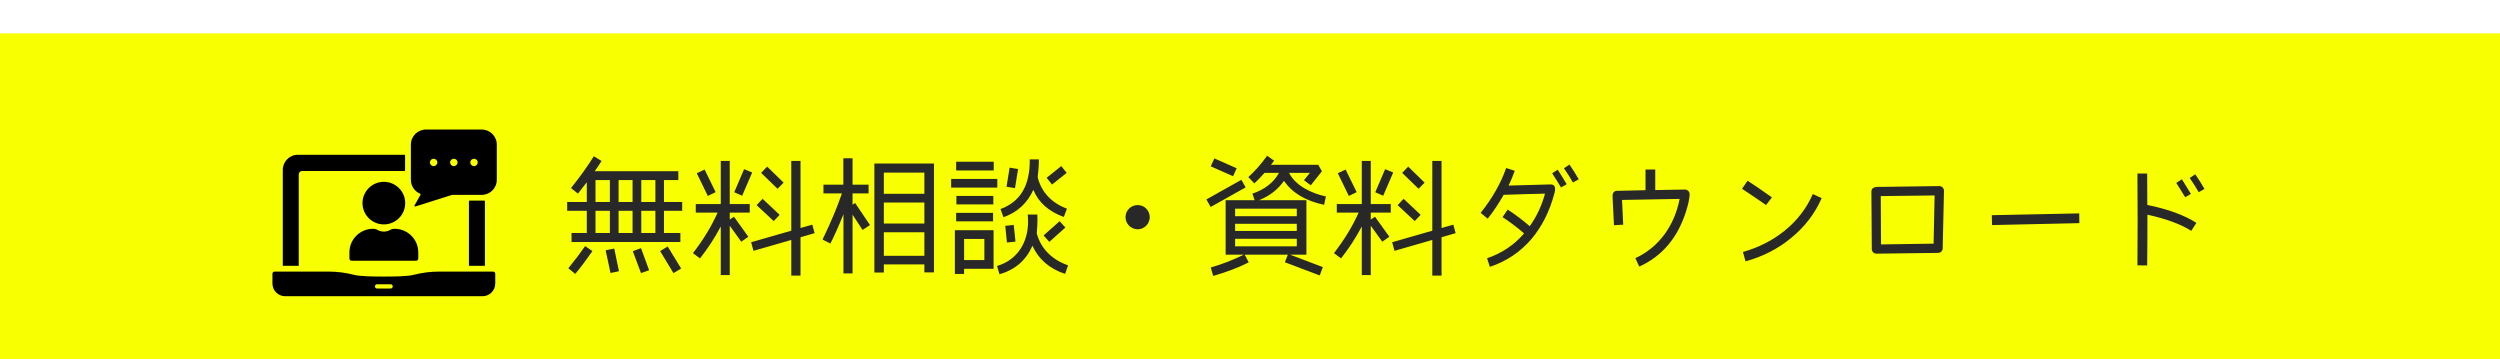 <svg width="390" height="56" viewBox="0 0 390 56" fill="none" xmlns="http://www.w3.org/2000/svg">
<g filter="url(#filter0_d_1_2394)">
<rect width="390" height="56" fill="#F7FF00"/>
<g clip-path="url(#clip0_1_2394)">
<path d="M75.149 15.001L66.448 15C65.148 15 64.096 16.048 64.095 17.342V22.845C64.095 23.823 64.696 24.662 65.552 25.012C65.611 25.037 65.635 25.107 65.604 25.163L64.662 26.846C64.615 26.931 64.696 27.03 64.789 27.001L70.506 25.194C70.517 25.19 70.528 25.189 70.539 25.189H75.147C76.446 25.189 77.499 24.141 77.5 22.847V17.344C77.5 16.05 76.448 15.002 75.149 15.001ZM67.647 20.705C67.327 20.705 67.068 20.447 67.068 20.128C67.068 19.81 67.327 19.552 67.647 19.552C67.967 19.552 68.225 19.81 68.225 20.128C68.225 20.447 67.966 20.705 67.647 20.705ZM70.797 20.705C70.478 20.705 70.218 20.447 70.218 20.128C70.218 19.81 70.478 19.552 70.797 19.552C71.117 19.552 71.375 19.81 71.375 20.128C71.375 20.447 71.117 20.705 70.797 20.705ZM73.947 20.705C73.628 20.705 73.369 20.447 73.369 20.128C73.369 19.81 73.628 19.552 73.947 19.552C74.267 19.552 74.526 19.81 74.526 20.128C74.526 20.447 74.266 20.705 73.947 20.705Z" fill="black"/>
<path d="M59.88 29.797C61.718 29.797 63.213 28.308 63.213 26.477C63.213 24.646 61.718 23.155 59.88 23.155C58.042 23.155 56.547 24.645 56.547 26.477C56.547 28.308 58.042 29.797 59.88 29.797Z" fill="black"/>
<path d="M61.567 30.483C61.313 30.483 61.063 30.547 60.842 30.669C60.841 30.67 60.841 30.67 60.84 30.67C60.239 31.002 59.521 31.003 58.92 30.67C58.698 30.548 58.447 30.483 58.194 30.483C56.162 30.483 54.509 32.129 54.509 34.153V35.127C54.509 35.313 54.66 35.464 54.847 35.464H64.913C65.1 35.464 65.252 35.313 65.252 35.127V34.153C65.252 32.129 63.598 30.483 61.567 30.483Z" fill="black"/>
<path d="M46.438 18.94H63.103C63.153 18.94 63.193 18.98 63.193 19.03V21.372C63.193 21.421 63.153 21.461 63.103 21.461H47.13C46.842 21.461 46.606 21.704 46.606 22.002V36.26H44.113V21.297C44.113 19.997 45.156 18.94 46.438 18.94Z" fill="black"/>
<path d="M75.647 26.177V36.26H73.154V26.177C73.154 26.127 73.195 26.087 73.244 26.087H75.557C75.607 26.087 75.647 26.127 75.647 26.177Z" fill="black"/>
<path d="M76.923 37.158H68.479C67.166 37.158 65.845 37.327 64.55 37.66C63.609 37.903 61.661 37.936 59.88 37.936C58.099 37.936 56.152 37.903 55.21 37.66C53.916 37.327 52.594 37.158 51.281 37.158H42.838C42.651 37.158 42.5 37.309 42.5 37.494V39.02C42.5 40.111 43.392 41 44.488 41H75.273C76.369 41 77.261 40.112 77.261 39.02V37.494C77.261 37.309 77.109 37.158 76.923 37.158ZM60.931 39.804H58.83C58.643 39.804 58.492 39.654 58.492 39.468C58.492 39.282 58.643 39.131 58.83 39.131H60.931C61.118 39.131 61.269 39.281 61.269 39.468C61.269 39.654 61.118 39.804 60.931 39.804Z" fill="black"/>
</g>
<path d="M106.42 26.3V27.68H103.58V31.14H106.14V32.54H89.16V31.14H91.54V27.68H88.48V26.3H91.54V23.22C91.04 23.88 90.58 24.48 90.16 25L89.08 24.12C90.5 22.36 91.68 20.7 92.64 19.16L93.84 19.9C93.6 20.3 93.24 20.84 92.78 21.5H105.82V22.88H103.58V26.3H106.42ZM92.9 26.3H95.14V22.88H92.9V26.3ZM96.5 26.3H98.68V22.88H96.5V26.3ZM100.04 26.3H102.24V22.88H100.04V26.3ZM92.9 31.14H95.14V27.68H92.9V31.14ZM96.5 31.14H98.68V27.68H96.5V31.14ZM100.04 31.14H102.24V27.68H100.04V31.14ZM91.28 33.18L92.42 33.96C91.6 35.14 90.72 36.34 89.74 37.52L88.66 36.64C89.64 35.44 90.52 34.28 91.28 33.18ZM104.16 33.24L106.26 36.68L105.06 37.4L102.98 33.96L104.16 33.24ZM100 33.5L101.26 36.94L100 37.4L98.72 33.98L100 33.5ZM95.82 33.56L96.56 37.1L95.24 37.38L94.48 33.84L95.82 33.56ZM116.96 26.62V27.96H113.84V29.04L114.5 28.6L116.74 31.72L115.64 32.5L113.84 30V37.7H112.44V30.12C111.5 31.9 110.42 33.56 109.2 35.1L108.1 34.28C109.72 32.18 111.02 30.06 111.94 27.96H108.54V26.62H112.44V19.9H113.84V26.62H116.96ZM126.72 29.84L127.08 31.16L124.88 31.8V37.78H123.44V32.22L117.54 33.92L117.18 32.58L123.44 30.78V19.9H124.88V30.36L126.72 29.84ZM119.68 20.78L122.24 23.28L121.3 24.24L118.74 21.76L119.68 20.78ZM116.08 21.18L117.34 21.7L115.78 25.32L114.54 24.78L116.08 21.18ZM109.92 21.24L111.64 24.76L110.42 25.36L108.7 21.82L109.92 21.24ZM118.96 25.8L121.62 28.3L120.7 29.28L118.04 26.8L118.96 25.8ZM133.4 26.46L135.72 29.9L134.56 30.66L133 28.28V37.44H131.58V28.2C130.86 30.02 130.18 31.54 129.54 32.78L128.32 32.16C129.64 29.42 130.64 27.02 131.34 24.96H128.46V23.6H131.56V19.48H133V23.6H135.5V24.96H133V26.72L133.4 26.46ZM145.7 20.3V37.28H144.2V36.04H137.88V37.3H136.4V20.3H145.7ZM137.88 25.02H144.2V21.72H137.88V25.02ZM137.88 29.66H144.2V26.38H137.88V29.66ZM137.88 34.7H144.2V31.02H137.88V34.7ZM166.44 27.34L165.96 28.64C163.58 27.78 162 26.36 161.2 24.4C160.28 26.46 158.72 27.9 156.54 28.68L156.08 27.4C159.18 26.28 160.7 23.7 160.64 19.66H162.06C162.1 20.42 161.94 21.88 161.88 22.42C162.44 24.8 164.14 26.5 166.44 27.34ZM155.02 20.02V21.38H149.16V20.02H155.02ZM165.56 20.7L166.4 21.76L164.12 23.58L163.28 22.52L165.56 20.7ZM157.5 20.94L158.82 21.16L158.34 24.14L157.02 23.92L157.5 20.94ZM155.58 22.7V24.06H148.38V22.7H155.58ZM154.96 25.36V26.68H149.2V25.36H154.96ZM154.92 28V29.32H149.16V28H154.92ZM166.62 36.18L166.16 37.52C163.7 36.7 162 35.22 161.06 33.12C160.08 35.38 158.38 36.86 155.92 37.58L155.54 36.28C158.74 35.34 160.38 32.58 160.38 29.36C160.38 29 160.36 28.64 160.32 28.26H161.82C161.9 28.96 161.78 30.7 161.74 31.22C162.4 33.68 164.26 35.38 166.62 36.18ZM165.3 29.3L166.2 30.28L163.7 32.52L162.8 31.52L165.3 29.3ZM158.14 29.88L158.42 32.48L157.08 32.62L156.82 30.02L158.14 29.88ZM155 30.7V36.72H150.4V37.52H148.96V30.7H155ZM150.4 35.36H153.56V32.06H150.4V35.36ZM179.36 28.66C179.36 29.7 178.52 30.56 177.48 30.56C176.44 30.56 175.58 29.7 175.58 28.66C175.58 27.62 176.44 26.78 177.48 26.78C178.52 26.78 179.36 27.62 179.36 28.66ZM206.84 25.44L206.56 26.74C203.66 26.12 201.58 24.88 200.3 23C199.38 24.34 198.08 25.34 196.42 26.02H203.8V34.52H201.26L206.36 36.46L205.88 37.76L200.44 35.7L200.9 34.52H194.18L194.8 35.72C193.28 36.5 191.44 37.2 189.26 37.84L188.88 36.52C190.74 35.98 192.46 35.3 194.04 34.52H191.2V26.02H195.72L195.38 25C197.32 24.34 198.7 23.26 199.52 21.76H197.26C196.66 22.44 196.14 22.98 195.68 23.4L194.74 22.42C195.78 21.48 196.76 20.36 197.68 19.08L198.76 19.86L198.26 20.5H205.64L206.22 21.5L204.48 23.7L203.42 22.9L204.34 21.76H201.1C202.12 23.82 204.7 24.98 206.84 25.44ZM189.44 19.5L192.92 21.04L192.36 22.28L188.88 20.74L189.44 19.5ZM193.66 22.84L194.32 24.02L188.86 27.08L188.2 25.9L193.66 22.84ZM192.68 28.52H202.3V27.34H192.68V28.52ZM192.68 30.82H202.3V29.7H192.68V30.82ZM192.68 33.22H202.3V32.04H192.68V33.22ZM216.96 26.62V27.96H213.84V29.04L214.5 28.6L216.74 31.72L215.64 32.5L213.84 30V37.7H212.44V30.12C211.5 31.9 210.42 33.56 209.2 35.1L208.1 34.28C209.72 32.18 211.02 30.06 211.94 27.96H208.54V26.62H212.44V19.9H213.84V26.62H216.96ZM226.72 29.84L227.08 31.16L224.88 31.8V37.78H223.44V32.22L217.54 33.92L217.18 32.58L223.44 30.78V19.9H224.88V30.36L226.72 29.84ZM219.68 20.78L222.24 23.28L221.3 24.24L218.74 21.76L219.68 20.78ZM216.08 21.18L217.34 21.7L215.78 25.32L214.54 24.78L216.08 21.18ZM209.92 21.24L211.64 24.76L210.42 25.36L208.7 21.82L209.92 21.24ZM218.96 25.8L221.62 28.3L220.7 29.28L218.04 26.8L218.96 25.8ZM246.28 22.76L245.38 23.26C244.98 22.56 244.52 21.82 243.98 21.04L244.84 20.46C245.38 21.24 245.86 22.02 246.28 22.76ZM242.6 24.28C242.6 24.42 242.56 24.66 242.48 24.98C241.74 27.76 240.56 30.1 238.94 32.04C237.2 34.08 235.04 35.54 232.42 36.42L231.98 35.08C234.28 34.3 236.2 33.02 237.76 31.2C236.82 30.38 235.7 29.52 234.4 28.66L235.2 27.48C236.5 28.34 237.66 29.22 238.64 30.08C239.74 28.54 240.52 26.84 241.02 25C239.74 25.02 237.6 25.08 234.58 25.18C233.76 26.6 232.94 27.84 232.08 28.9L230.98 28C232.82 25.7 234.14 23.36 234.96 21L236.3 21.44C236.04 22.18 235.72 22.96 235.34 23.74C239.16 23.62 241.36 23.56 241.9 23.56C242.36 23.56 242.6 23.8 242.6 24.28ZM244.4 23.52L243.52 24.04C243.22 23.52 242.76 22.78 242.14 21.82L243 21.26C243.62 22.24 244.1 22.98 244.4 23.52ZM263.58 25.1C263.58 25.68 263.4 26.56 263.02 27.78C261.72 31.88 259.3 34.76 255.72 36.38L255.12 35.06C256.96 34.22 258.48 32.96 259.7 31.3C260.84 29.72 261.62 27.9 262.02 25.82L253.04 25.98L253.22 29.84L251.78 29.92L251.62 26.74L251.56 25.4C251.56 24.84 251.8 24.56 252.26 24.56L256.7 24.46V21.24H258.22V24.44L262.84 24.36C263.26 24.36 263.58 24.68 263.58 25.1ZM276.42 25.58L275.5 26.78C275.02 26.42 273.78 25.58 271.76 24.24L272.62 22.98C273.48 23.52 274.74 24.4 276.42 25.58ZM282.8 25.06L284.18 25.7C283.12 28.14 281.5 30.22 279.36 31.96C277.34 33.62 274.98 34.82 272.3 35.56L271.9 34.1C274.36 33.4 276.52 32.3 278.38 30.8C280.34 29.22 281.82 27.3 282.8 25.06ZM303.26 24.56L303.06 33.54C303.06 33.92 302.74 34.24 302.34 34.24C301.28 34.24 299.68 34.26 297.54 34.3C295.4 34.34 293.8 34.36 292.72 34.36C292.34 34.36 292 34.04 292 33.66L291.94 24.68C291.94 24.28 292.18 24.04 292.64 23.96C292.72 23.94 293.1 23.94 293.8 23.94C294.78 23.94 296.22 23.92 298.16 23.88C300.1 23.84 301.56 23.82 302.54 23.82C302.94 23.82 303.26 24.16 303.26 24.56ZM301.64 32.8L301.8 25.28C300.28 25.3 297.48 25.32 293.4 25.38L293.44 32.92L301.64 32.8ZM324.36 28.08L324.38 29.6L310.76 29.9L310.72 28.36L324.36 28.08ZM342.64 29.56L341.84 30.8C340.2 29.76 337.92 28.92 335 28.28C335 31.78 334.98 34.42 334.96 36.2L333.44 36.18C333.48 32 333.48 27.22 333.44 21.86H334.96L334.98 26.76C338.2 27.42 340.74 28.34 342.64 29.56ZM343.9 24.26L343 24.78C342.6 24.08 342.14 23.34 341.6 22.56L342.46 21.98C343 22.76 343.48 23.52 343.9 24.26ZM341.78 25.04L340.9 25.56C340.6 25.06 340.12 24.3 339.5 23.32L340.38 22.76C341 23.74 341.46 24.5 341.78 25.04Z" fill="#282828"/>
</g>
<defs>
<filter id="filter0_d_1_2394" x="0" y="0" width="390" height="61.21" filterUnits="userSpaceOnUse" color-interpolation-filters="sRGB">
<feFlood flood-opacity="0" result="BackgroundImageFix"/>
<feColorMatrix in="SourceAlpha" type="matrix" values="0 0 0 0 0 0 0 0 0 0 0 0 0 0 0 0 0 0 127 0" result="hardAlpha"/>
<feOffset dy="5.21"/>
<feComposite in2="hardAlpha" operator="out"/>
<feColorMatrix type="matrix" values="0 0 0 0 0.51 0 0 0 0 0.233 0 0 0 0 0.233 0 0 0 0.25 0"/>
<feBlend mode="normal" in2="BackgroundImageFix" result="effect1_dropShadow_1_2394"/>
<feBlend mode="normal" in="SourceGraphic" in2="effect1_dropShadow_1_2394" result="shape"/>
</filter>
<clipPath id="clip0_1_2394">
<rect width="35" height="26" fill="white" transform="translate(42.5 15)"/>
</clipPath>
</defs>
</svg>
